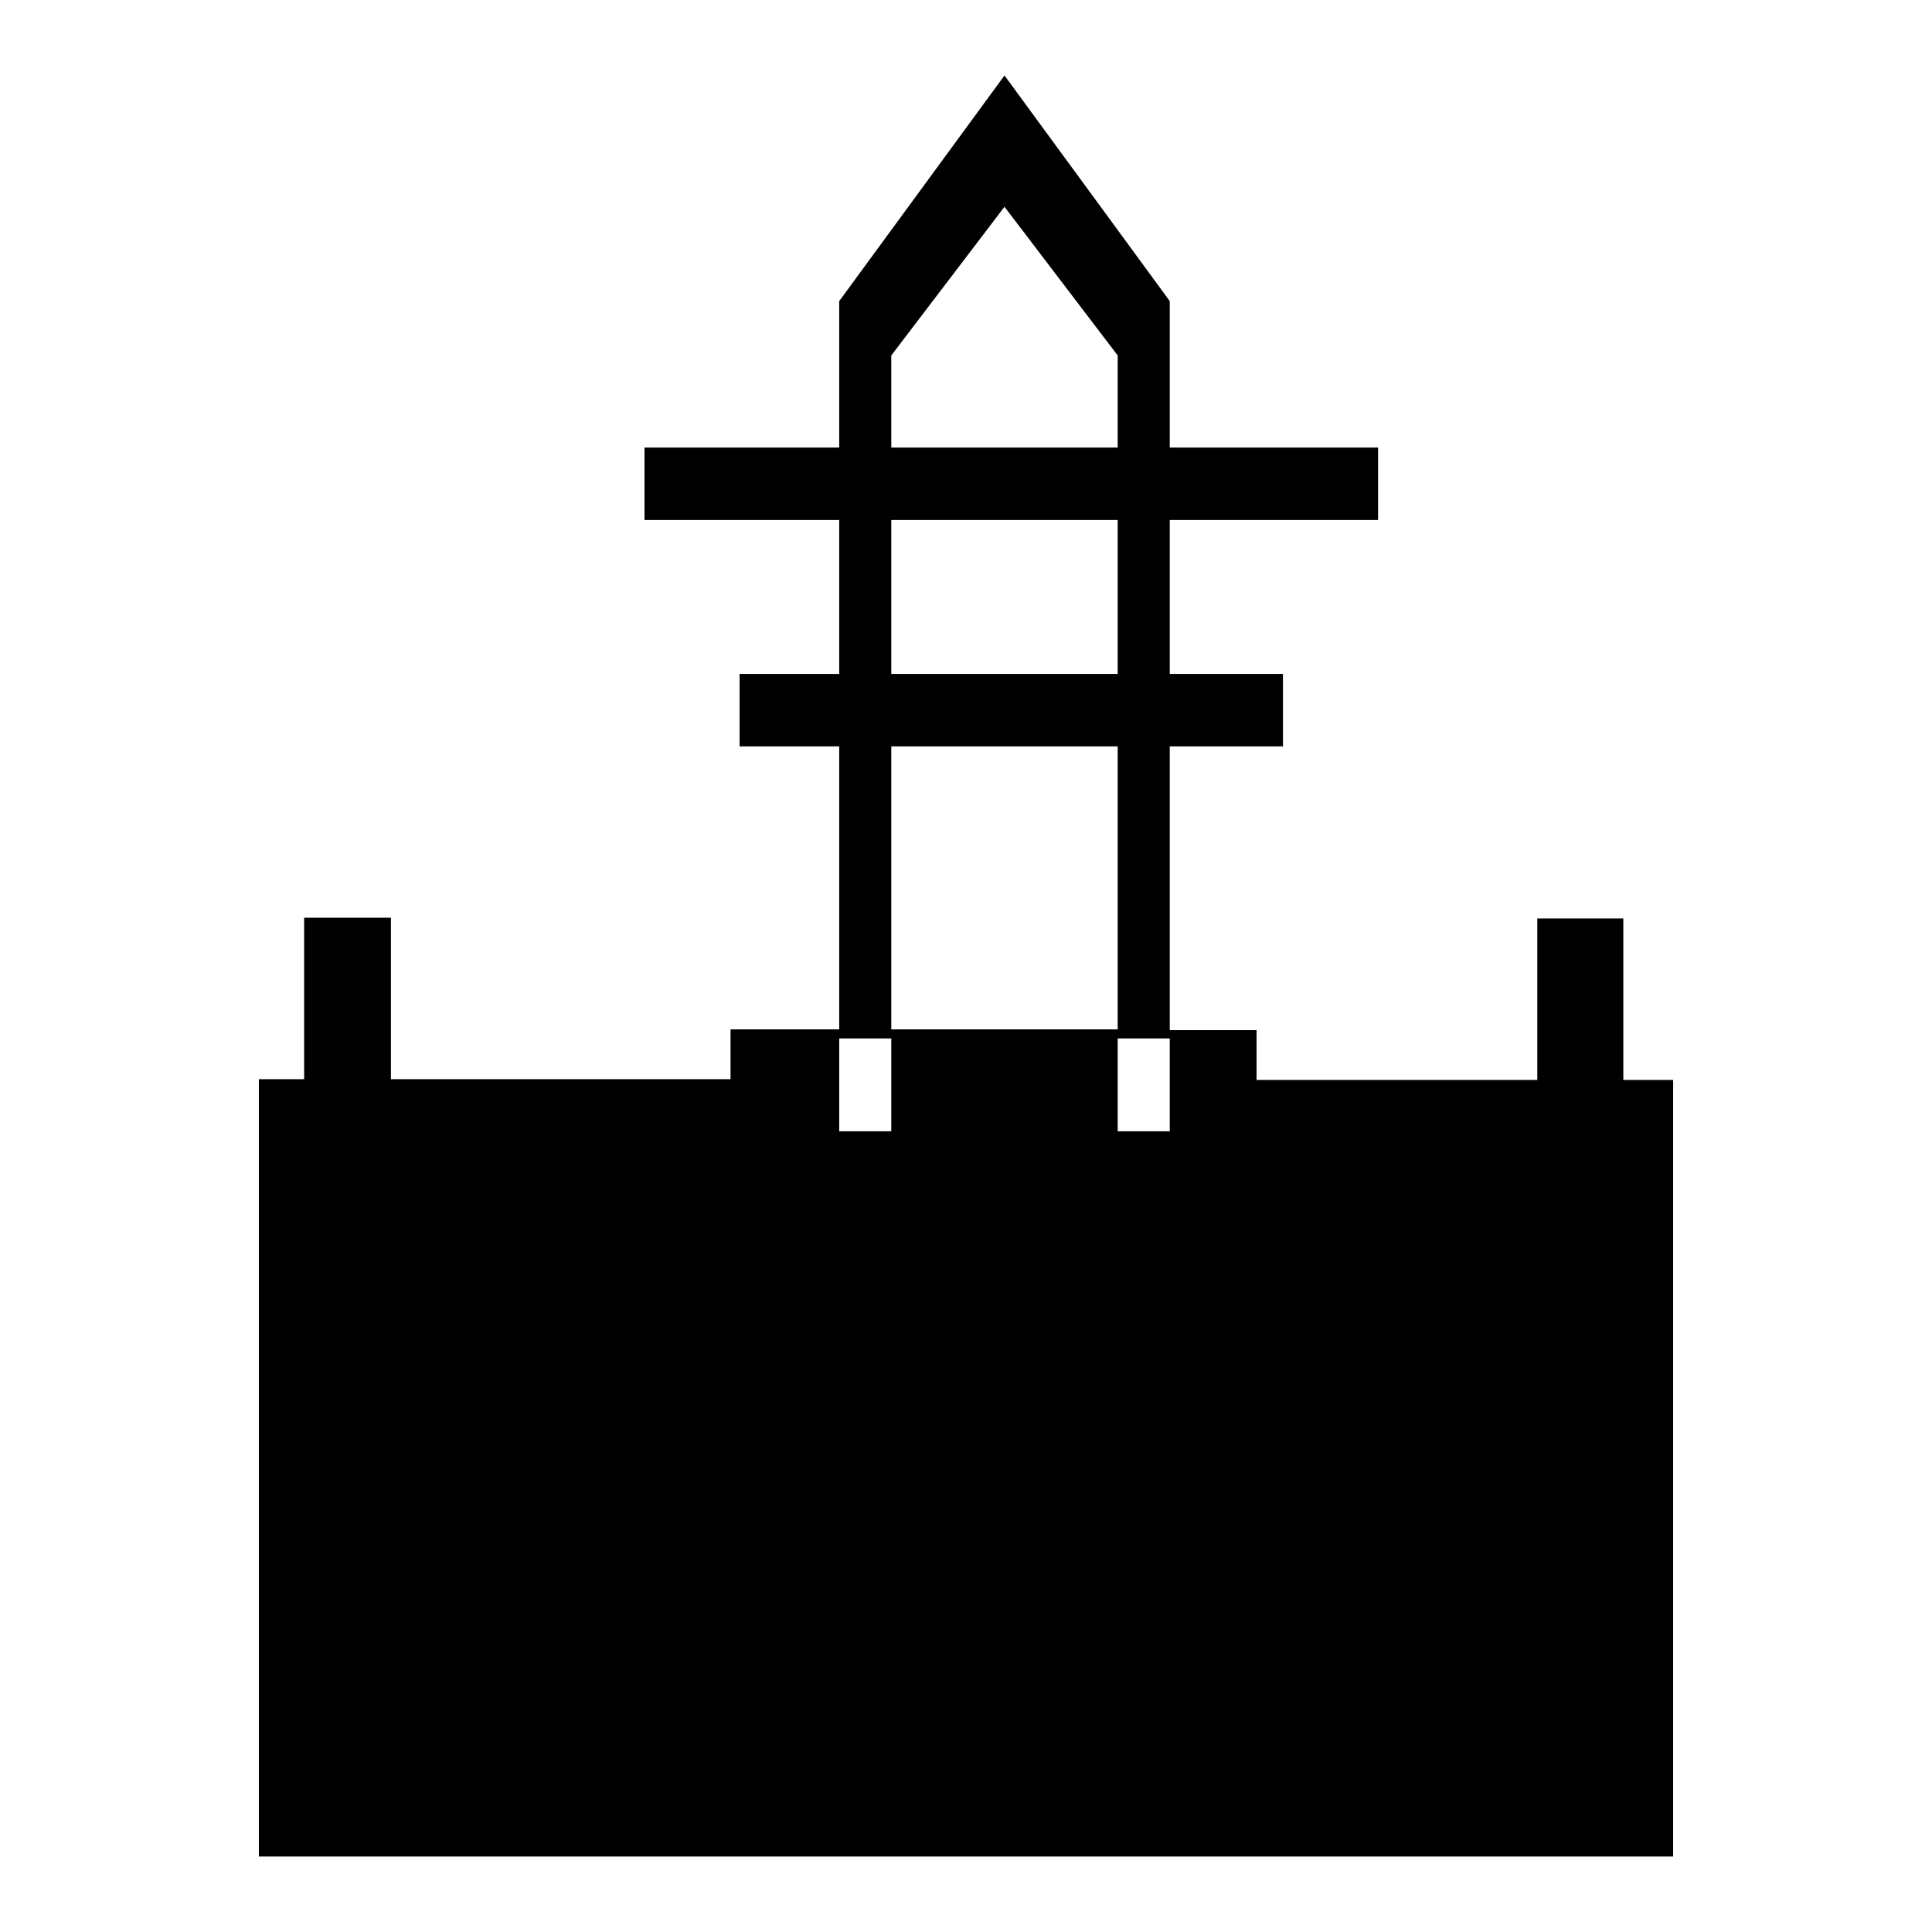 <?xml version="1.0" encoding="utf-8"?>
<!-- Svg Vector Icons : http://www.onlinewebfonts.com/icon -->
<!DOCTYPE svg PUBLIC "-//W3C//DTD SVG 1.1//EN" "http://www.w3.org/Graphics/SVG/1.1/DTD/svg11.dtd">
<svg version="1.1" xmlns="http://www.w3.org/2000/svg" xmlns:xlink="http://www.w3.org/1999/xlink" x="0px" y="0px" viewBox="0 0 256 256" enable-background="new 0 0 256 256" xml:space="preserve">
<g><g><path fill="#000000" d="M215.1,143.1v-21.4h-11.4v21.4h-37.2v-6.6H155V98.9h15v-9.6h-15V68.9h27.6v-9.6H155V39.9L133.1,10l-21.9,29.9v19.4H85.4v9.6h25.8v20.4H98v9.6h13.2v37.5H96.8v6.6h-45v-21.4H40.3v21.4h-6V246h187.4V143.1H215.1z M118.1,47.1l15-19.7l15,19.7v12.2h-30V47.1z M118.1,68.9h30v20.4h-30V68.9z M118.1,149.9h-6.9v-12.3h6.9V149.9z M118.1,98.9h30v37.5h-30V98.9z M155,149.9h-6.9v-12.3h6.9V149.9z"/></g></g>
</svg>